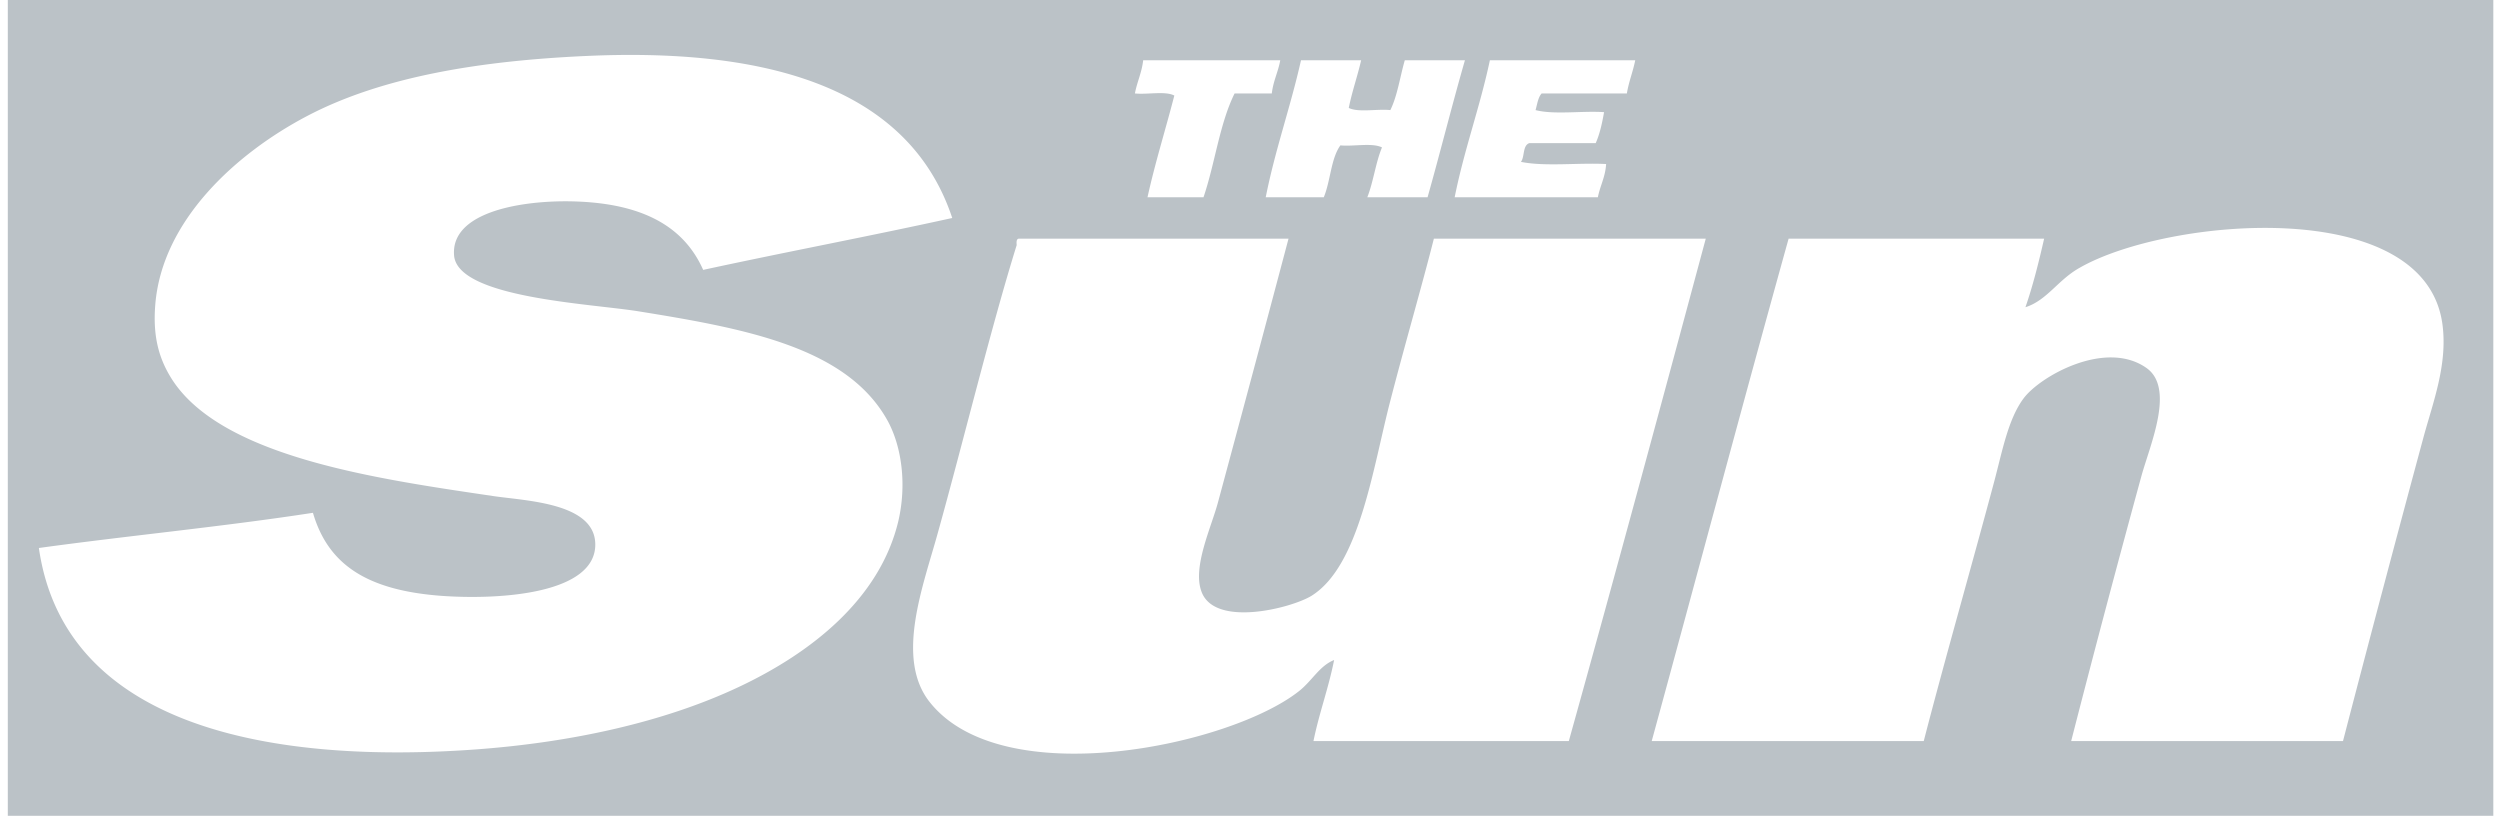 <svg xmlns="http://www.w3.org/2000/svg" viewBox="0 0 107 35"><path fill="#BBC2C7" fill-rule="evenodd" d="M106.714 0v34.915H.334V0h106.38zM55.148 10.214h-11.55c-.096.02-.096.143-.084.277-1.102 3.542-2.292 8.437-3.382 12.34-.618 2.242-1.816 5.326-.357 7.197 3.096 3.962 12.862 1.893 15.819-.445.564-.443.88-1.086 1.506-1.334-.24 1.212-.64 2.268-.884 3.47h10.929c1.989-7.134 3.928-14.314 5.862-21.505H61.37c-.526 2.08-1.228 4.475-1.863 6.935-.745 2.852-1.313 7.07-3.378 8.354-.858.525-4.147 1.37-4.707-.186-.39-1.047.422-2.747.707-3.815 1.081-4.004 2.028-7.545 3.02-11.288zM25.037 2.398c-4.362.202-8.627.846-11.912 2.578-3.012 1.587-6.204 4.46-6.481 8.089-.101 1.296.143 2.204.622 3.016 2.036 3.466 8.841 4.408 13.855 5.152 1.405.206 4.324.29 4.357 2.044.038 2.111-3.97 2.41-6.574 2.226-3.209-.236-4.866-1.347-5.51-3.555-3.823.59-7.852.972-11.73 1.506 1.114 7.777 10.208 9.249 18.75 8.618 4.072-.303 8.009-1.165 11.189-2.662 3.074-1.443 6.048-3.748 6.847-7.113.366-1.585.135-3.184-.446-4.264-1.724-3.16-6.073-3.967-10.667-4.707-2.069-.336-7.764-.573-7.903-2.398-.139-1.792 2.663-2.317 4.8-2.313 3.192.017 5.021 1.043 5.862 2.936 3.53-.766 7.134-1.443 10.66-2.221-1.94-5.85-8.451-7.273-15.72-6.932zm63.962 9.069c-.921.517-1.392 1.392-2.31 1.682.32-.921.569-1.922.8-2.935H76.553c-1.986 7.133-3.899 14.334-5.86 21.505h11.643c.862-3.343 2.09-7.638 3.016-11.108.345-1.292.593-2.662 1.25-3.55.693-.946 3.487-2.533 5.24-1.33 1.262.846.198 3.26-.18 4.61a730.892 730.892 0 00-3.016 11.378h11.634c1.076-4.143 2.313-8.812 3.462-13.065.403-1.463 1.004-3.04.803-4.706-.67-5.657-11.82-4.63-15.546-2.481zM54.795 2.579h-5.867c-.06.534-.261.922-.354 1.421.539.055 1.304-.113 1.687.09-.374 1.455-.816 2.85-1.148 4.353h2.397c.488-1.43.69-3.155 1.33-4.442h1.593c.063-.542.274-.926.362-1.422zm3.461 0h-2.573c-.45 2.007-1.103 3.815-1.51 5.864h2.485c.29-.695.303-1.658.711-2.221.56.055 1.363-.122 1.78.088-.27.648-.367 1.468-.628 2.133H61.1c.548-1.943 1.044-3.937 1.599-5.864h-2.574c-.206.715-.315 1.518-.618 2.133-.568-.059-1.363.113-1.78-.093.144-.715.371-1.346.53-2.04zm11.732 0h-6.221c-.43 2.027-1.098 3.815-1.507 5.864h6.129c.097-.5.32-.863.353-1.422-1.186-.063-2.607.117-3.646-.093.168-.218.063-.702.362-.803h2.839c.172-.387.273-.841.357-1.325-.955-.063-2.132.118-2.932-.088.072-.252.106-.543.261-.712h3.647c.084-.508.26-.929.358-1.42z"/></svg>